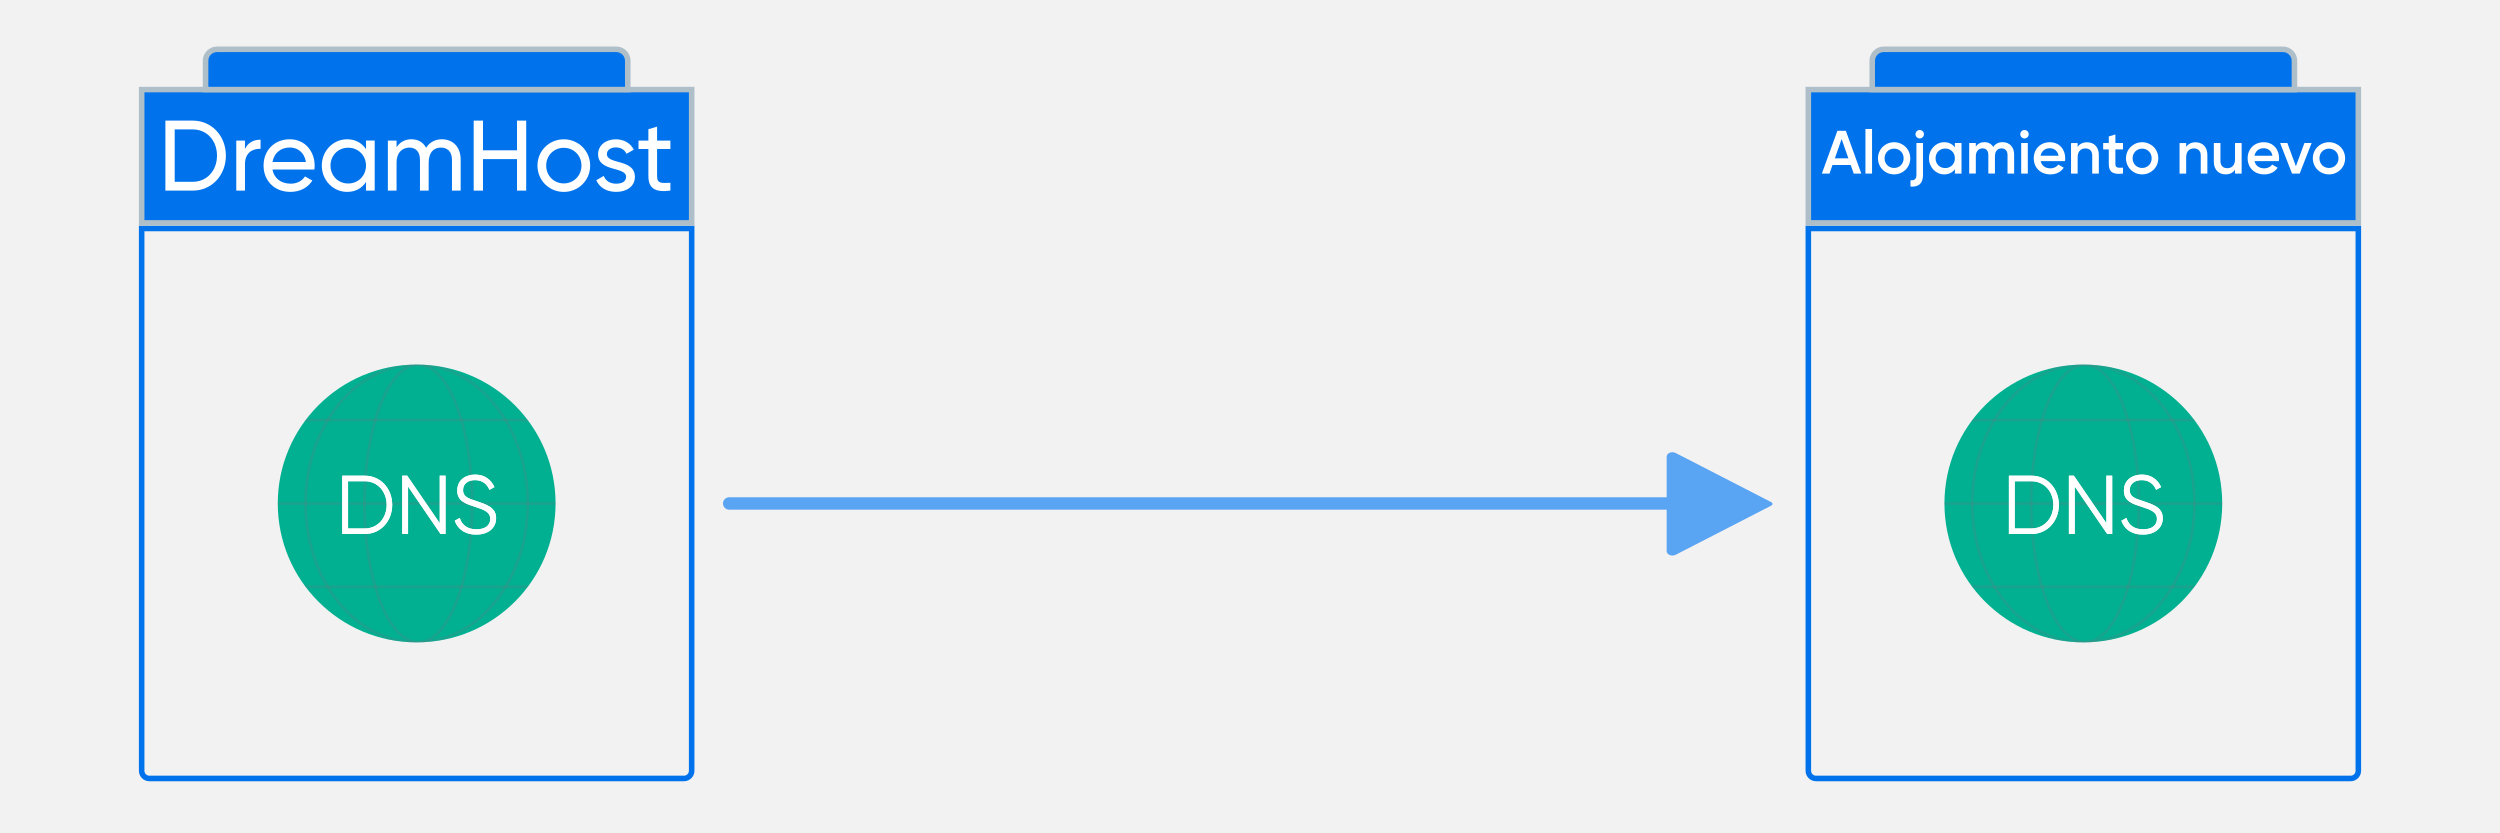<?xml version="1.0" encoding="UTF-8"?><svg xmlns="http://www.w3.org/2000/svg" xmlns:xlink="http://www.w3.org/1999/xlink" viewBox="0 0 900 300"><defs><style>.cls-1,.cls-2{fill:none;}.cls-3{clip-path:url(#clippath);}.cls-4{fill:#f2f2f2;}.cls-5{fill:#00b091;}.cls-6{fill:#0073ec;}.cls-7{fill:#f4f6f9;}.cls-8{fill:#fff;}.cls-9{fill:#afbfc9;}.cls-10,.cls-11{fill:#59a4f3;}.cls-11{stroke:#59a4f3;stroke-linecap:round;stroke-width:4.46px;}.cls-11,.cls-2{stroke-miterlimit:10;}.cls-12{clip-path:url(#clippath-1);}.cls-2{isolation:isolate;opacity:.25;stroke:#677983;}</style><clipPath id="clippath"><circle class="cls-1" cx="750" cy="181.25" r="50"/></clipPath><clipPath id="clippath-1"><circle class="cls-1" cx="150" cy="181.25" r="50"/></clipPath></defs><g id="Background"><rect id="Background-2" class="cls-4" width="900" height="300"/></g><g id="New_Host"><g id="Container"><g id="New_Host_container"><path class="cls-6" d="M848,83.25v194.23c0,.98-.79,1.77-1.77,1.77h-192.46c-.98,0-1.77-.79-1.77-1.77V83.25h196m2-2h-200v196.23c0,2.08,1.69,3.77,3.77,3.77h192.46c2.08,0,3.77-1.69,3.77-3.77V81.25h0Z"/></g><g id="Title_BG"><rect class="cls-6" x="651" y="32.25" width="198" height="48"/><path class="cls-9" d="M848,33.25v46h-196V33.25h196m2-2h-200v50h200V31.25h0Z"/></g><g id="Top"><path class="cls-6" d="M674,32.25v-10.36c0-2.28,1.86-4.14,4.14-4.14h143.72c2.28,0,4.14,1.86,4.14,4.14v10.36h-152Z"/><path class="cls-9" d="M821.86,18.75c1.73,0,3.14,1.4,3.14,3.14v9.36h-150v-9.36c0-1.73,1.4-3.14,3.14-3.14h143.72m0-2h-143.72c-2.83,0-5.14,2.3-5.14,5.14v11.36h154v-11.36c0-2.83-2.3-5.14-5.14-5.14h0Z"/></g></g><g id="Text"><g><path class="cls-8" d="M666.26,59.39h-6.56l-1.08,3.1h-2.75l5.59-15.4h3.04l5.57,15.4h-2.73l-1.08-3.1Zm-.84-2.38l-2.44-6.95-2.44,6.95h4.88Z"/><path class="cls-8" d="M671.56,46.43h2.38v16.06h-2.38v-16.06Z"/><path class="cls-8" d="M676.07,56.99c0-3.28,2.6-5.79,5.81-5.79s5.81,2.51,5.81,5.79-2.57,5.79-5.81,5.79-5.81-2.53-5.81-5.79Zm9.24,0c0-2-1.5-3.48-3.43-3.48s-3.43,1.47-3.43,3.48,1.5,3.48,3.43,3.48,3.43-1.47,3.43-3.48Z"/><path class="cls-8" d="M689.91,51.49h2.38v11.44c0,3.04-1.5,4.47-4.51,4.25v-2.29c1.45,.13,2.13-.42,2.13-1.96v-11.44Zm-.33-3.17c0-.84,.68-1.52,1.52-1.52s1.52,.68,1.52,1.52-.68,1.52-1.52,1.52-1.52-.7-1.52-1.52Z"/><path class="cls-8" d="M706.14,51.49v11h-2.38v-1.58c-.84,1.17-2.13,1.87-3.85,1.87-2.99,0-5.48-2.53-5.48-5.79s2.49-5.79,5.48-5.79c1.72,0,3.01,.7,3.85,1.85v-1.56h2.38Zm-2.38,5.5c0-2.05-1.5-3.52-3.48-3.52s-3.48,1.47-3.48,3.52,1.5,3.52,3.48,3.52,3.48-1.47,3.48-3.52Z"/><path class="cls-8" d="M725.09,55.67v6.82h-2.38v-6.67c0-1.54-.84-2.4-2.13-2.4-1.41,0-2.4,.9-2.4,2.9v6.16h-2.38v-6.67c0-1.54-.77-2.4-2.07-2.4s-2.44,.9-2.44,2.9v6.16h-2.38v-11h2.38v1.32c.7-1.08,1.78-1.61,3.15-1.61s2.49,.64,3.12,1.74c.73-1.14,1.89-1.74,3.37-1.74,2.49,0,4.16,1.72,4.16,4.47Z"/><path class="cls-8" d="M727.3,48.32c0-.84,.68-1.52,1.52-1.52s1.52,.68,1.52,1.52-.68,1.52-1.52,1.52-1.52-.7-1.52-1.52Zm.33,3.17h2.38v11h-2.38v-11Z"/><path class="cls-8" d="M738.15,60.6c1.32,0,2.31-.59,2.84-1.36l1.96,1.14c-1.01,1.5-2.66,2.4-4.82,2.4-3.63,0-5.98-2.49-5.98-5.79s2.35-5.79,5.81-5.79,5.52,2.64,5.52,5.81c0,.33-.04,.68-.09,.99h-8.76c.37,1.72,1.76,2.6,3.52,2.6Zm2.93-4.53c-.33-1.89-1.72-2.71-3.15-2.71-1.78,0-2.99,1.06-3.32,2.71h6.47Z"/><path class="cls-8" d="M755.58,55.74v6.75h-2.38v-6.51c0-1.67-.97-2.55-2.46-2.55s-2.79,.92-2.79,3.17v5.9h-2.38v-11h2.38v1.41c.73-1.14,1.91-1.69,3.41-1.69,2.46,0,4.22,1.67,4.22,4.53Z"/><path class="cls-8" d="M761.54,53.78v5.28c0,1.41,.92,1.39,2.73,1.3v2.13c-3.65,.44-5.11-.57-5.11-3.43v-5.28h-2.02v-2.29h2.02v-2.38l2.38-.7v3.08h2.73v2.29h-2.73Z"/><path class="cls-8" d="M765.36,56.99c0-3.28,2.6-5.79,5.81-5.79s5.81,2.51,5.81,5.79-2.57,5.79-5.81,5.79-5.81-2.53-5.81-5.79Zm9.24,0c0-2-1.5-3.48-3.43-3.48s-3.43,1.47-3.43,3.48,1.5,3.48,3.43,3.48,3.43-1.47,3.43-3.48Z"/><path class="cls-8" d="M794.65,55.74v6.75h-2.38v-6.51c0-1.67-.97-2.55-2.46-2.55s-2.79,.92-2.79,3.17v5.9h-2.38v-11h2.38v1.41c.73-1.14,1.91-1.69,3.41-1.69,2.46,0,4.22,1.67,4.22,4.53Z"/><path class="cls-8" d="M806.99,51.49v11h-2.38v-1.41c-.73,1.14-1.92,1.69-3.41,1.69-2.46,0-4.22-1.67-4.22-4.53v-6.75h2.38v6.51c0,1.67,.97,2.55,2.46,2.55s2.79-.92,2.79-3.17v-5.9h2.38Z"/><path class="cls-8" d="M815.15,60.6c1.32,0,2.31-.59,2.84-1.36l1.96,1.14c-1.01,1.5-2.66,2.4-4.82,2.4-3.63,0-5.98-2.49-5.98-5.79s2.35-5.79,5.81-5.79,5.52,2.64,5.52,5.81c0,.33-.04,.68-.09,.99h-8.76c.37,1.72,1.76,2.6,3.52,2.6Zm2.93-4.53c-.33-1.89-1.72-2.71-3.15-2.71-1.78,0-2.99,1.06-3.32,2.71h6.47Z"/><path class="cls-8" d="M832.18,51.49l-4.29,11h-2.75l-4.29-11h2.6l3.08,8.36,3.06-8.36h2.6Z"/><path class="cls-8" d="M832.62,56.99c0-3.28,2.6-5.79,5.81-5.79s5.81,2.51,5.81,5.79-2.57,5.79-5.81,5.79-5.81-2.53-5.81-5.79Zm9.24,0c0-2-1.5-3.48-3.43-3.48s-3.43,1.47-3.43,3.48,1.5,3.48,3.43,3.48,3.43-1.47,3.43-3.48Z"/></g></g></g><g id="Dream_Host"><g id="Container-2"><g id="DreamHost_container"><path class="cls-6" d="M248,83.25v194.23c0,.98-.79,1.77-1.77,1.77H53.77c-.98,0-1.77-.79-1.77-1.77V83.25H248m2-2H50v196.23c0,2.08,1.69,3.77,3.77,3.77H246.23c2.08,0,3.77-1.69,3.77-3.77V81.25h0Z"/></g><g id="Title_BG-2"><rect class="cls-6" x="51" y="32.25" width="198" height="48"/><path class="cls-9" d="M248,33.25v46H52V33.25H248m2-2H50v50H250V31.25h0Z"/></g><g id="Top-2"><path class="cls-6" d="M74,32.25v-10.36c0-2.28,1.86-4.14,4.14-4.14H221.86c2.28,0,4.14,1.86,4.14,4.14v10.36H74Z"/><path class="cls-9" d="M221.86,18.75c1.73,0,3.14,1.4,3.14,3.14v9.36H75v-9.36c0-1.73,1.4-3.14,3.14-3.14H221.86m0-2H78.14c-2.83,0-5.14,2.3-5.14,5.14v11.36H227v-11.36c0-2.83-2.3-5.14-5.14-5.14h0Z"/></g></g><g id="Text-2"><g><path class="cls-8" d="M81.32,56.02c0,6.98-5,12.6-11.95,12.6h-9.83v-25.2h9.83c6.95,0,11.95,5.62,11.95,12.6Zm-3.2,0c0-5.33-3.56-9.43-8.75-9.43h-6.48v18.86h6.48c5.18,0,8.75-4.1,8.75-9.43Z"/><path class="cls-8" d="M93.81,50.29v3.28c-2.7-.11-5.62,1.26-5.62,5.51v9.54h-3.13v-18h3.13v3.02c1.15-2.52,3.35-3.35,5.62-3.35Z"/><path class="cls-8" d="M104.61,66.13c2.48,0,4.28-1.15,5.18-2.63l2.66,1.51c-1.58,2.45-4.32,4.07-7.92,4.07-5.8,0-9.65-4.07-9.65-9.47s3.82-9.47,9.43-9.47,8.96,4.46,8.96,9.5c0,.47-.04,.94-.11,1.4h-15.08c.61,3.24,3.17,5.08,6.51,5.08Zm-6.51-7.81h12.02c-.54-3.56-3.1-5.22-5.79-5.22-3.38,0-5.72,2.09-6.23,5.22Z"/><path class="cls-8" d="M134.89,50.62v18h-3.13v-3.1c-1.44,2.2-3.74,3.56-6.8,3.56-5,0-9.11-4.14-9.11-9.47s4.1-9.47,9.11-9.47c3.06,0,5.36,1.37,6.8,3.56v-3.1h3.13Zm-3.13,9c0-3.67-2.77-6.44-6.41-6.44s-6.37,2.77-6.37,6.44,2.77,6.44,6.37,6.44,6.41-2.77,6.41-6.44Z"/><path class="cls-8" d="M165.84,57.42v11.19h-3.13v-11.09c0-2.84-1.58-4.39-3.96-4.39-2.52,0-4.43,1.58-4.43,5.47v10.01h-3.13v-11.09c0-2.84-1.48-4.39-3.82-4.39s-4.61,1.58-4.61,5.47v10.01h-3.13v-18h3.13v2.41c1.3-2.02,3.17-2.88,5.36-2.88,2.45,0,4.25,1.12,5.29,3.06,1.26-2.05,3.31-3.06,5.65-3.06,4,0,6.77,2.77,6.77,7.27Z"/><path class="cls-8" d="M189.43,43.42v25.2h-3.31v-11.34h-12.24v11.34h-3.35v-25.2h3.35v10.69h12.24v-10.69h3.31Z"/><path class="cls-8" d="M193.49,59.62c0-5.33,4.21-9.47,9.47-9.47s9.5,4.14,9.5,9.47-4.25,9.47-9.5,9.47-9.47-4.14-9.47-9.47Zm15.84,0c0-3.64-2.77-6.41-6.37-6.41s-6.33,2.77-6.33,6.41,2.77,6.41,6.33,6.41,6.37-2.77,6.37-6.41Z"/><path class="cls-8" d="M228.56,63.68c0,3.35-2.88,5.4-6.73,5.4-3.6,0-6.12-1.73-7.16-4.21l2.7-1.55c.58,1.73,2.23,2.81,4.46,2.81,1.91,0,3.56-.68,3.56-2.45,0-3.85-10.08-1.66-10.08-8.17,0-3.17,2.74-5.36,6.37-5.36,2.95,0,5.33,1.4,6.48,3.74l-2.63,1.48c-.68-1.62-2.27-2.3-3.85-2.3s-3.2,.79-3.2,2.41c0,3.85,10.08,1.58,10.08,8.21Z"/><path class="cls-8" d="M236.55,53.64v9.75c0,2.74,1.58,2.56,4.79,2.41v2.81c-5.4,.72-7.92-.72-7.92-5.22v-9.75h-3.56v-3.02h3.56v-4.1l3.13-.94v5.04h4.79v3.02h-4.79Z"/></g></g></g><g id="Arrows"><path id="DNS_arrow" class="cls-10" d="M600,198.4v-34c0-1.28,1.85-2.04,3.22-1.33l34.36,17.67c.71,.36,.71,.96,0,1.32l-34.36,17.67c-1.38,.71-3.22-.05-3.22-1.33Z"/><line id="DNS_Line" class="cls-11" x1="262.5" y1="181.25" x2="612.5" y2="181.25"/></g><g id="DNS"><g id="DNS-2"><g><circle class="cls-5" cx="750" cy="181.25" r="50"/><g class="cls-3"><g><line class="cls-2" x1="700" y1="151.25" x2="800" y2="151.25"/><line class="cls-2" x1="700" y1="181.25" x2="800" y2="181.25"/><line class="cls-2" x1="700" y1="211.25" x2="800" y2="211.25"/><ellipse id="_Ellipse__inner" class="cls-2" cx="750.6" cy="181.25" rx="19.4" ry="50"/><ellipse id="_Ellipse__outer" class="cls-2" cx="750" cy="181.25" rx="40" ry="50"/></g></g></g><g><g><path class="cls-7" d="M741.2,181.75c0,5.8-4.1,10.5-9.9,10.5h-8.1v-21h8.1c5.8,0,9.9,4.7,9.9,10.5Zm-2,0c0-4.7-3.2-8.5-7.9-8.5h-6v17h6c4.7,0,7.9-3.8,7.9-8.5h0Z"/><path class="cls-7" d="M760.4,171.25v21h-1.8l-11.7-17.1v17.1h-2.1v-21h1.8l11.7,17.1v-17.1h2.1Z"/><path class="cls-7" d="M763.7,187.45l1.8-1c.8,2.5,2.7,4.1,6,4.1s5-1.5,5-3.8-2.1-3.2-5.2-4.2c-3.4-1.1-6.7-2-6.7-5.9s3-5.8,6.5-5.8,5.8,2,6.9,4.5l-1.8,1c-.8-1.9-2.4-3.5-5.2-3.5-2.5,0-4.3,1.3-4.3,3.6s1.8,3,4.7,3.9c3.8,1.3,7.2,2.3,7.2,6.2,0,3.6-2.9,5.9-7.1,5.9-3.8,.1-6.7-1.8-7.8-5h0Z"/></g><g><path class="cls-8" d="M741.2,181.75c0,5.8-4.1,10.5-9.9,10.5h-8.1v-21h8.1c5.8,0,9.9,4.7,9.9,10.5Zm-2,0c0-4.7-3.2-8.5-7.9-8.5h-6v17h6c4.7,0,7.9-3.8,7.9-8.5h0Z"/><path class="cls-8" d="M760.4,171.25v21h-1.8l-11.7-17.1v17.1h-2.1v-21h1.8l11.7,17.1v-17.1h2.1Z"/><path class="cls-8" d="M763.7,187.45l1.8-1c.8,2.5,2.7,4.1,6,4.1s5-1.5,5-3.8-2.1-3.2-5.2-4.2c-3.4-1.1-6.7-2-6.7-5.9s3-5.8,6.5-5.8,5.8,2,6.9,4.5l-1.8,1c-.8-1.9-2.4-3.5-5.2-3.5-2.5,0-4.3,1.3-4.3,3.6s1.8,3,4.7,3.9c3.8,1.3,7.2,2.3,7.2,6.2,0,3.6-2.9,5.9-7.1,5.9-3.8,.1-6.7-1.8-7.8-5h0Z"/></g></g></g><g id="DNS-3"><g><circle class="cls-5" cx="150" cy="181.25" r="50"/><g class="cls-12"><g><line class="cls-2" x1="100" y1="151.25" x2="200" y2="151.25"/><line class="cls-2" x1="100" y1="181.25" x2="200" y2="181.25"/><line class="cls-2" x1="100" y1="211.25" x2="200" y2="211.25"/><ellipse id="_Ellipse__inner-2" class="cls-2" cx="150.6" cy="181.25" rx="19.4" ry="50"/><ellipse id="_Ellipse__outer-2" class="cls-2" cx="150" cy="181.25" rx="40" ry="50"/></g></g></g><g><g><path class="cls-7" d="M141.2,181.75c0,5.8-4.1,10.5-9.9,10.5h-8.1v-21h8.1c5.8,0,9.9,4.7,9.9,10.5Zm-2,0c0-4.7-3.2-8.5-7.9-8.5h-6v17h6c4.7,0,7.9-3.8,7.9-8.5h0Z"/><path class="cls-7" d="M160.4,171.25v21h-1.8l-11.7-17.1v17.1h-2.1v-21h1.8l11.7,17.1v-17.1h2.1Z"/><path class="cls-7" d="M163.7,187.45l1.8-1c.8,2.5,2.7,4.1,6,4.1s5-1.5,5-3.8-2.1-3.2-5.2-4.2c-3.4-1.1-6.7-2-6.7-5.9s3-5.8,6.5-5.8,5.8,2,6.9,4.5l-1.8,1c-.8-1.9-2.4-3.5-5.2-3.5-2.5,0-4.3,1.3-4.3,3.6s1.8,3,4.7,3.9c3.8,1.3,7.2,2.3,7.2,6.2,0,3.6-2.9,5.9-7.1,5.9-3.8,.1-6.7-1.8-7.8-5h0Z"/></g><g><path class="cls-8" d="M141.2,181.75c0,5.8-4.1,10.5-9.9,10.5h-8.1v-21h8.1c5.8,0,9.9,4.7,9.9,10.5Zm-2,0c0-4.7-3.2-8.5-7.9-8.5h-6v17h6c4.7,0,7.9-3.8,7.9-8.5h0Z"/><path class="cls-8" d="M160.4,171.25v21h-1.8l-11.7-17.1v17.1h-2.1v-21h1.8l11.7,17.1v-17.1h2.1Z"/><path class="cls-8" d="M163.7,187.45l1.8-1c.8,2.5,2.7,4.1,6,4.1s5-1.5,5-3.8-2.1-3.2-5.2-4.2c-3.4-1.1-6.7-2-6.7-5.9s3-5.8,6.5-5.8,5.8,2,6.9,4.5l-1.8,1c-.8-1.9-2.4-3.5-5.2-3.5-2.5,0-4.3,1.3-4.3,3.6s1.8,3,4.7,3.9c3.8,1.3,7.2,2.3,7.2,6.2,0,3.6-2.9,5.9-7.1,5.9-3.8,.1-6.7-1.8-7.8-5h0Z"/></g></g></g></g></svg>